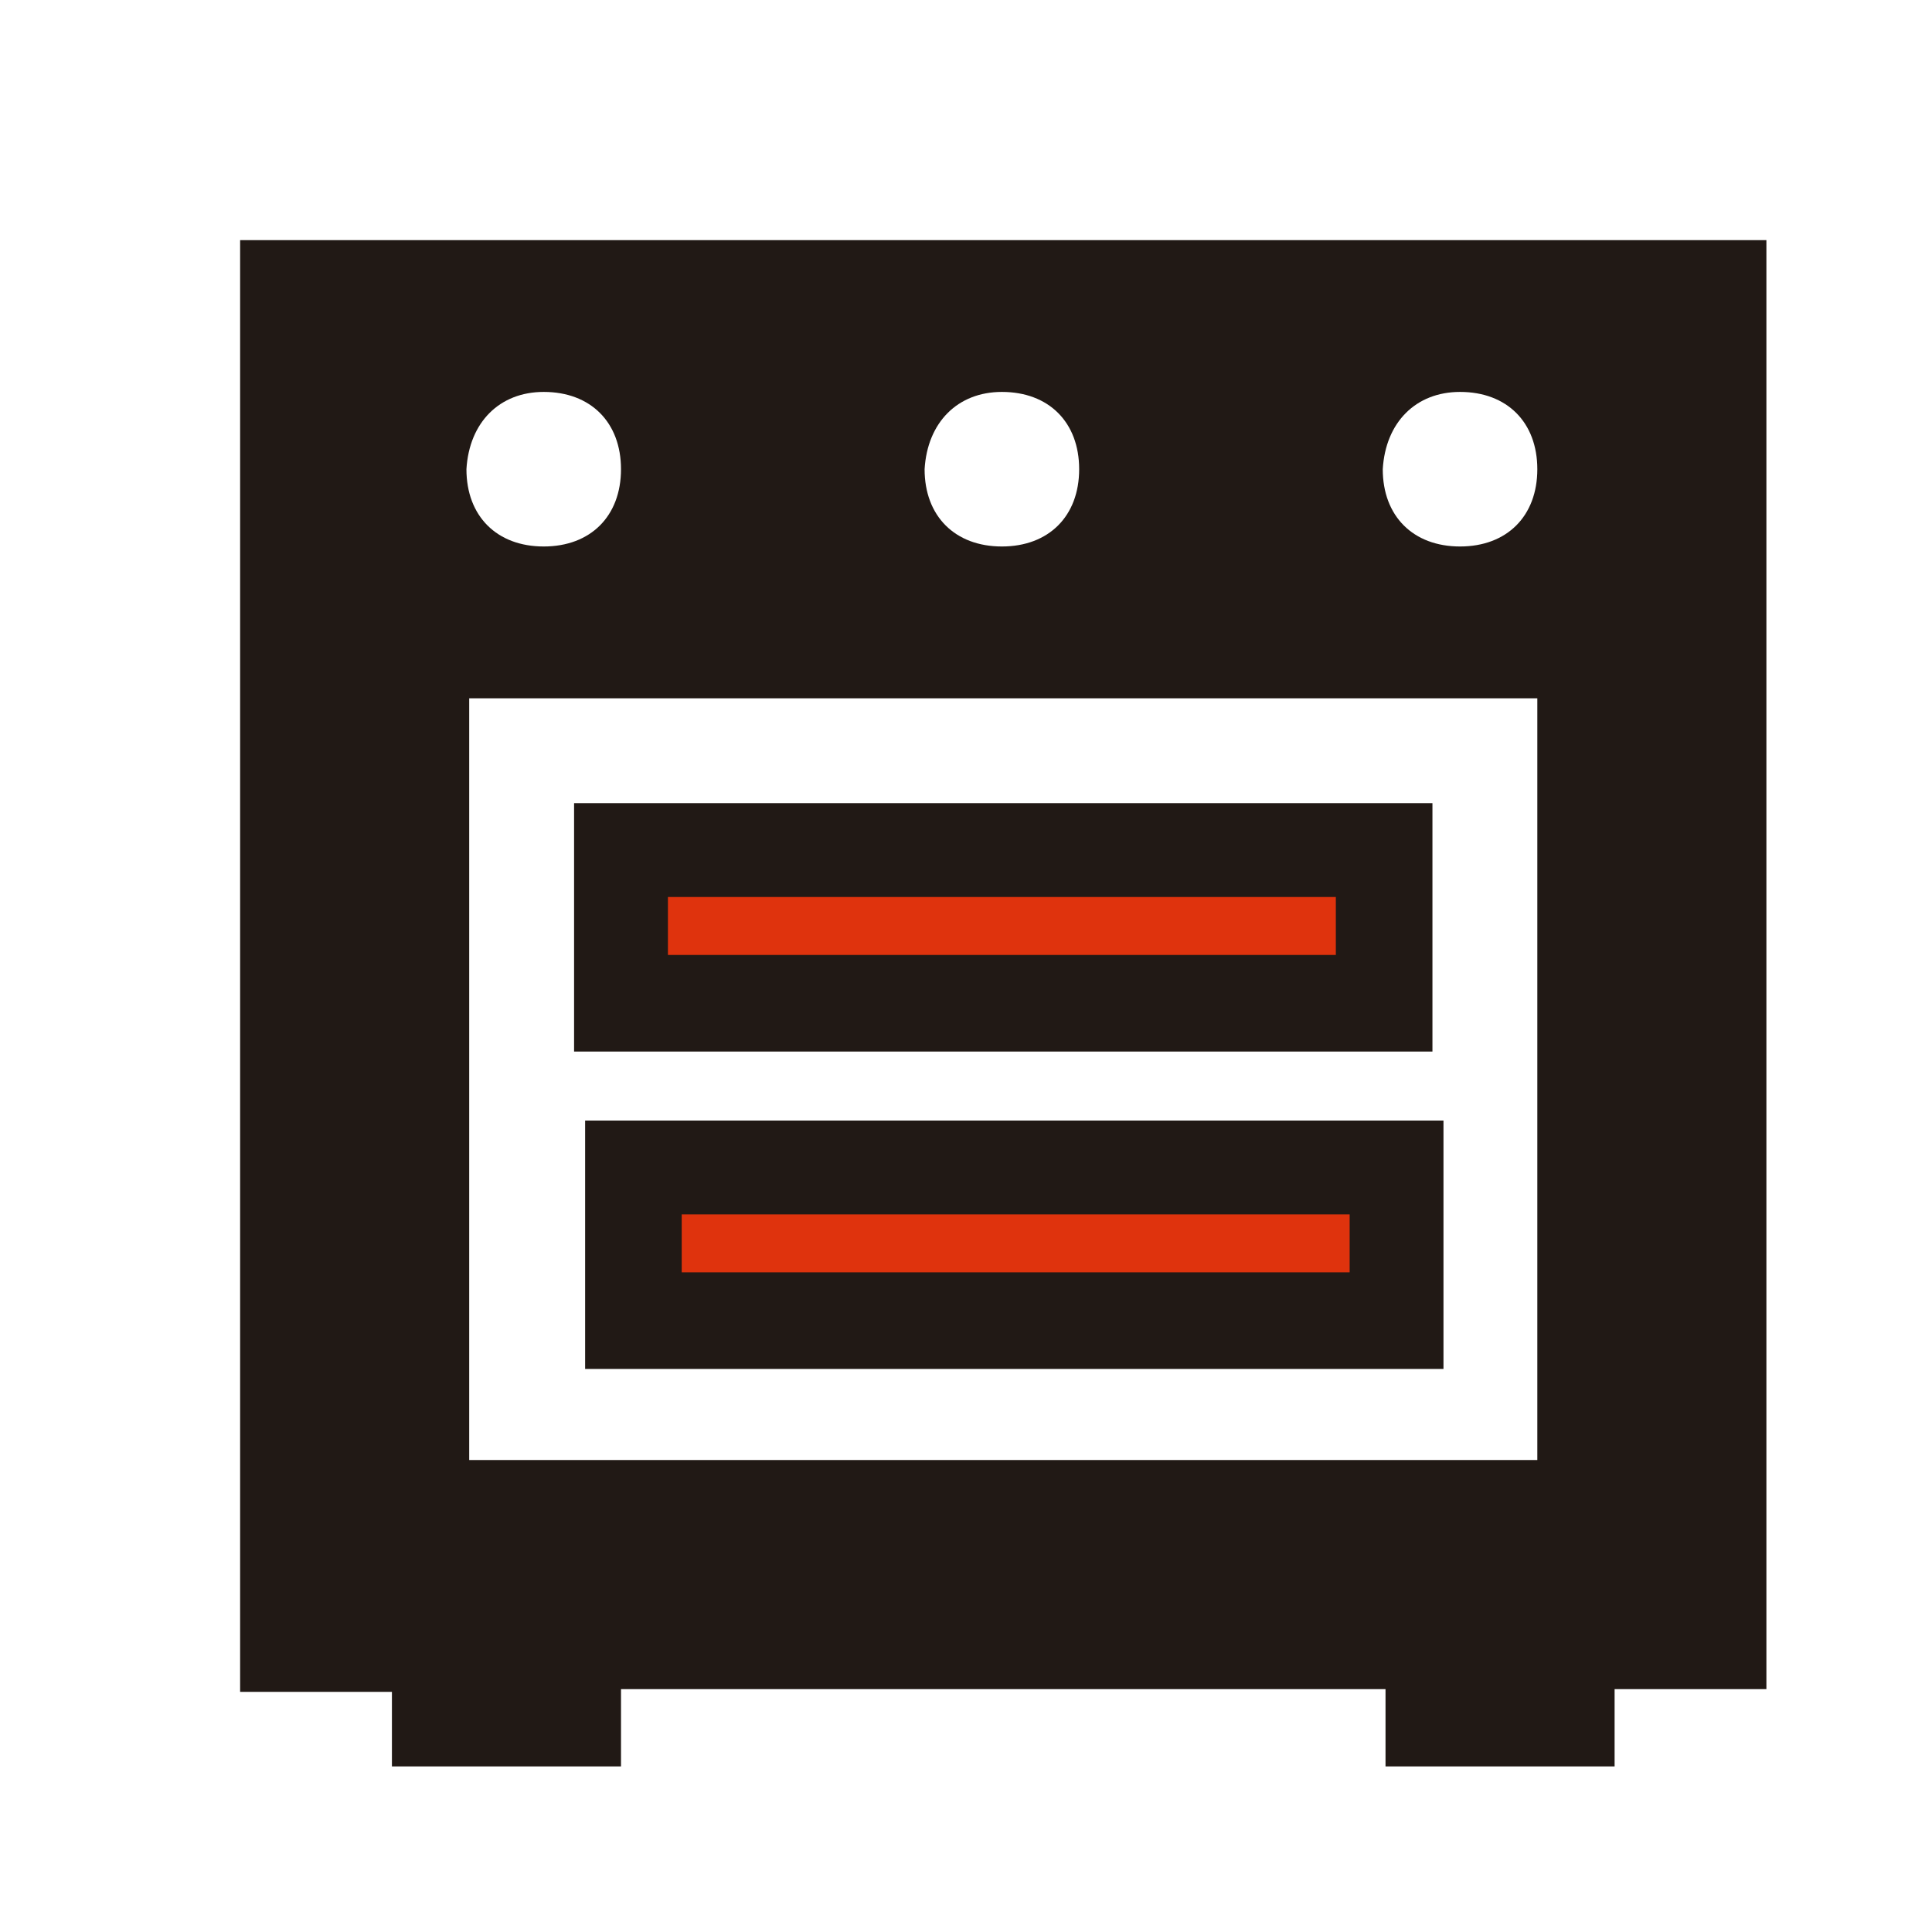 <?xml version="1.0" encoding="utf-8"?>
<!-- Generator: Adobe Illustrator 21.0.0, SVG Export Plug-In . SVG Version: 6.00 Build 0)  -->
<svg version="1.1" id="Capa_1" xmlns="http://www.w3.org/2000/svg" xmlns:xlink="http://www.w3.org/1999/xlink" x="0px" y="0px"
	 viewBox="0 0 70 70" style="enable-background:new 0 0 70 70;" xml:space="preserve">
<style type="text/css">
	.st0{fill-rule:evenodd;clip-rule:evenodd;fill:#DF330D;}
	.st1{fill:#211915;}
	.st2{fill-rule:evenodd;clip-rule:evenodd;fill:#211915;}
	.st3{fill:#44381D;}
	.st4{fill:#DF330D;}
</style>
<path class="st1" d="M8.7,8.7v52.6h5.5V64h8.3v-2.8h27.7V64h8.3v-2.8H64V8.7H8.7z M52.9,14.2c1.7,0,2.8,1.1,2.8,2.8
	c0,1.7-1.1,2.8-2.8,2.8c-1.7,0-2.8-1.1-2.8-2.8C50.2,15.3,51.3,14.2,52.9,14.2z M36.3,14.2c1.7,0,2.8,1.1,2.8,2.8
	c0,1.7-1.1,2.8-2.8,2.8c-1.7,0-2.8-1.1-2.8-2.8C33.6,15.3,34.7,14.2,36.3,14.2z M19.7,14.2c1.7,0,2.8,1.1,2.8,2.8
	c0,1.7-1.1,2.8-2.8,2.8c-1.7,0-2.8-1.1-2.8-2.8C17,15.3,18.1,14.2,19.7,14.2z M55.7,52.9H17V25.3h38.7V52.9z"/>
<rect x="22.5" y="30.8" class="st4" width="27.7" height="5.5"/>
<path class="st1" d="M51.9,38.1H20.8v-9h31.1V38.1z M24.2,34.6h24.2v-2.1H24.2V34.6z"/>
<rect x="23" y="42.3" class="st4" width="27.7" height="5.5"/>
<path class="st1" d="M52.4,49.6H21.2v-9h31.1V49.6z M24.7,46.1h24.2v-2.1H24.7V46.1z"/>
</svg>
